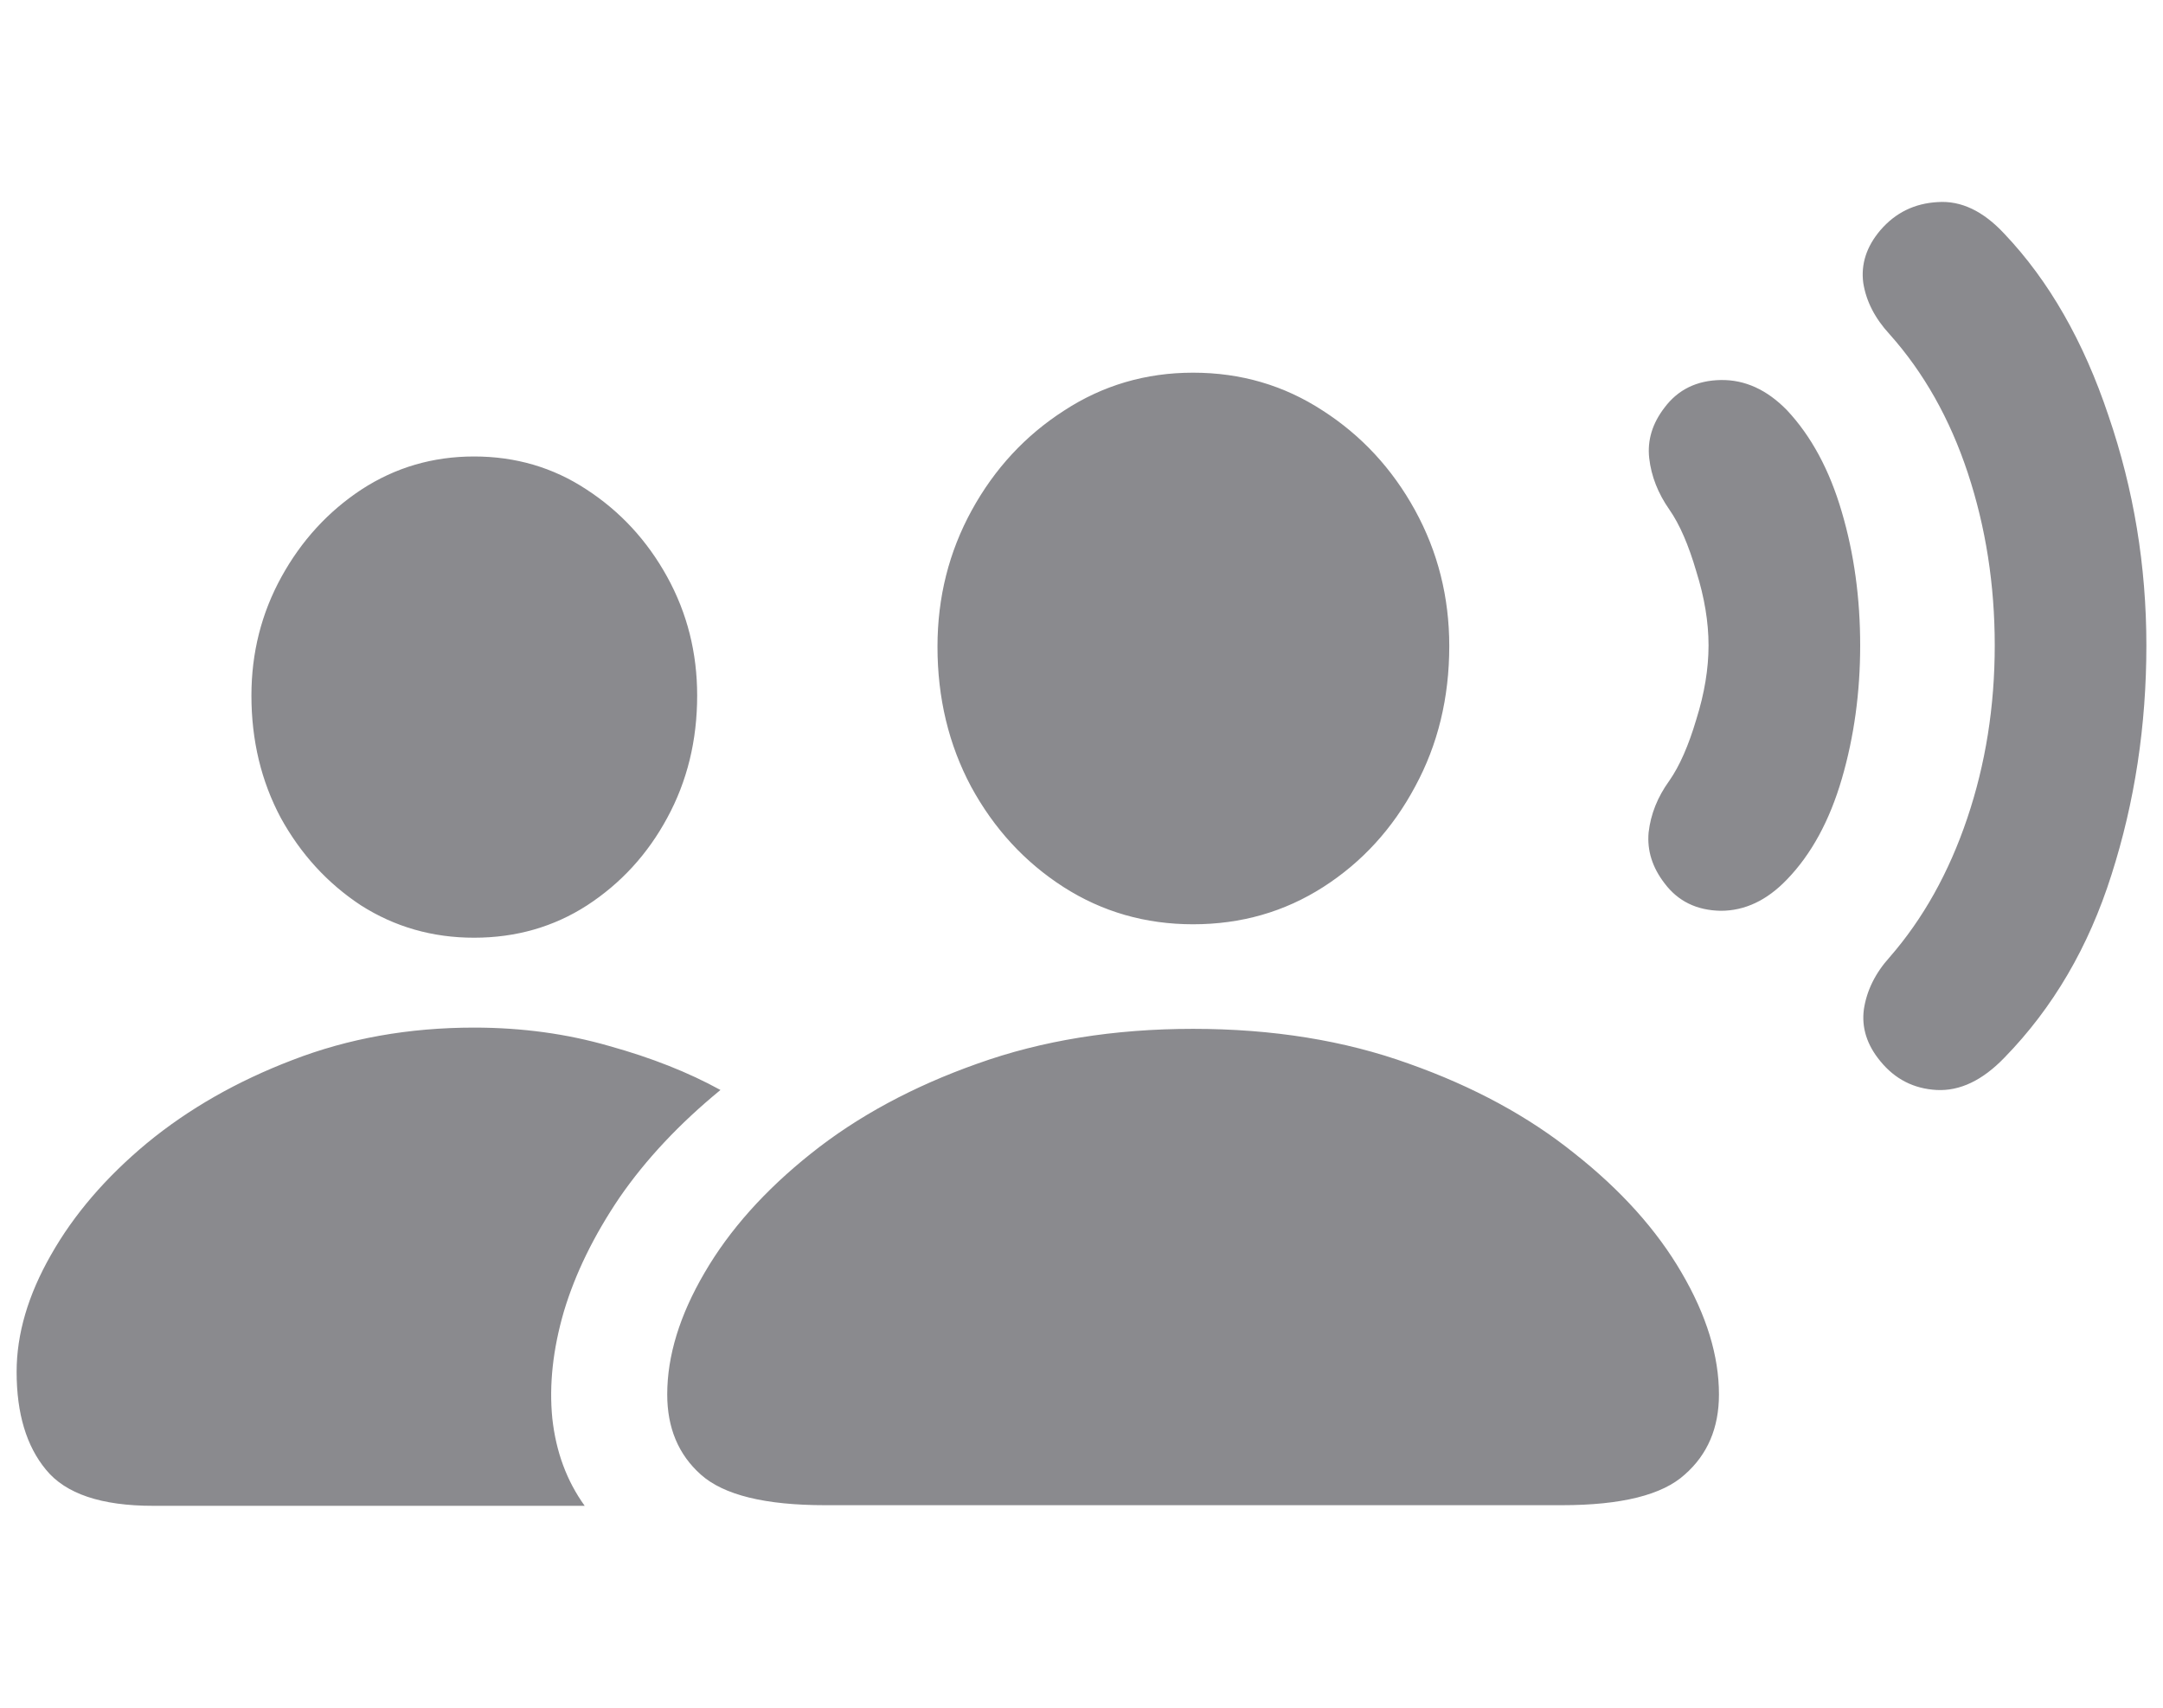 <?xml version="1.0" encoding="utf-8"?>
<svg xmlns="http://www.w3.org/2000/svg" fill="none" height="100%" overflow="visible" preserveAspectRatio="none" style="display: block;" viewBox="0 0 38 30" width="100%">
<g id="Frame 2997">
<path d="M8.328 16.473C7.597 16.473 6.935 16.283 6.34 15.904C5.753 15.517 5.284 15.005 4.933 14.368C4.589 13.723 4.417 13.007 4.417 12.219C4.417 11.467 4.593 10.773 4.944 10.135C5.295 9.498 5.764 8.986 6.351 8.599C6.945 8.212 7.604 8.019 8.328 8.019C9.058 8.019 9.717 8.212 10.304 8.599C10.899 8.986 11.371 9.498 11.722 10.135C12.073 10.773 12.248 11.467 12.248 12.219C12.248 13.007 12.073 13.723 11.722 14.368C11.378 15.005 10.909 15.517 10.315 15.904C9.728 16.283 9.065 16.473 8.328 16.473ZM2.688 26.453C1.778 26.453 1.152 26.241 0.808 25.819C0.464 25.404 0.292 24.831 0.292 24.1C0.292 23.434 0.493 22.75 0.894 22.048C1.295 21.339 1.857 20.684 2.581 20.082C3.311 19.481 4.163 18.994 5.137 18.622C6.118 18.242 7.182 18.052 8.328 18.052C9.166 18.052 9.957 18.16 10.702 18.375C11.447 18.582 12.098 18.84 12.657 19.148C11.933 19.742 11.343 20.372 10.884 21.038C10.433 21.705 10.107 22.371 9.907 23.037C9.713 23.703 9.645 24.329 9.703 24.916C9.767 25.504 9.957 26.016 10.272 26.453H2.688ZM20.96 16.237C20.123 16.237 19.363 16.018 18.683 15.582C18.003 15.145 17.462 14.557 17.061 13.82C16.667 13.082 16.47 12.262 16.47 11.36C16.47 10.493 16.671 9.695 17.072 8.964C17.473 8.234 18.014 7.65 18.694 7.213C19.374 6.769 20.13 6.547 20.96 6.547C21.798 6.547 22.558 6.769 23.238 7.213C23.918 7.65 24.459 8.234 24.86 8.964C25.261 9.695 25.461 10.49 25.461 11.349C25.461 12.259 25.261 13.082 24.86 13.82C24.466 14.557 23.929 15.145 23.248 15.582C22.568 16.018 21.805 16.237 20.96 16.237ZM14.494 26.442C13.441 26.442 12.714 26.263 12.313 25.905C11.919 25.554 11.722 25.085 11.722 24.497C11.722 23.817 11.941 23.105 12.377 22.36C12.814 21.608 13.437 20.91 14.247 20.265C15.063 19.613 16.037 19.087 17.169 18.686C18.307 18.278 19.571 18.074 20.96 18.074C22.357 18.074 23.621 18.278 24.752 18.686C25.884 19.087 26.854 19.613 27.664 20.265C28.48 20.91 29.107 21.608 29.544 22.36C29.98 23.105 30.199 23.817 30.199 24.497C30.199 25.085 29.998 25.554 29.597 25.905C29.203 26.263 28.484 26.442 27.438 26.442H14.494ZM29.243 15.517C29.028 15.238 28.935 14.941 28.963 14.626C28.999 14.303 29.121 13.999 29.329 13.712C29.508 13.455 29.665 13.097 29.801 12.638C29.945 12.18 30.016 11.746 30.016 11.338C30.016 10.93 29.945 10.497 29.801 10.039C29.665 9.573 29.508 9.211 29.329 8.954C29.128 8.667 29.01 8.366 28.974 8.051C28.938 7.736 29.028 7.439 29.243 7.16C29.479 6.845 29.808 6.683 30.231 6.676C30.654 6.669 31.04 6.845 31.391 7.203C31.821 7.661 32.143 8.259 32.358 8.997C32.573 9.727 32.68 10.508 32.68 11.338C32.68 12.162 32.573 12.943 32.358 13.68C32.143 14.418 31.821 15.009 31.391 15.453C31.04 15.818 30.654 16 30.231 16C29.808 15.993 29.479 15.832 29.243 15.517ZM33.035 18.643C32.798 18.357 32.702 18.052 32.745 17.73C32.795 17.401 32.945 17.096 33.196 16.817C33.783 16.144 34.238 15.331 34.56 14.378C34.882 13.426 35.044 12.413 35.044 11.338C35.044 10.271 34.886 9.262 34.571 8.309C34.256 7.357 33.797 6.544 33.196 5.871C32.938 5.591 32.784 5.29 32.734 4.968C32.691 4.639 32.791 4.331 33.035 4.044C33.3 3.736 33.636 3.572 34.044 3.55C34.453 3.522 34.843 3.708 35.215 4.109C35.996 4.932 36.605 5.996 37.041 7.299C37.486 8.596 37.708 9.942 37.708 11.338C37.708 12.749 37.503 14.092 37.095 15.367C36.694 16.634 36.068 17.705 35.215 18.579C34.829 18.98 34.431 19.169 34.023 19.148C33.622 19.126 33.292 18.958 33.035 18.643Z" fill="#3C3C43" fill-opacity="0.6" id=""/>
</g>
</svg>